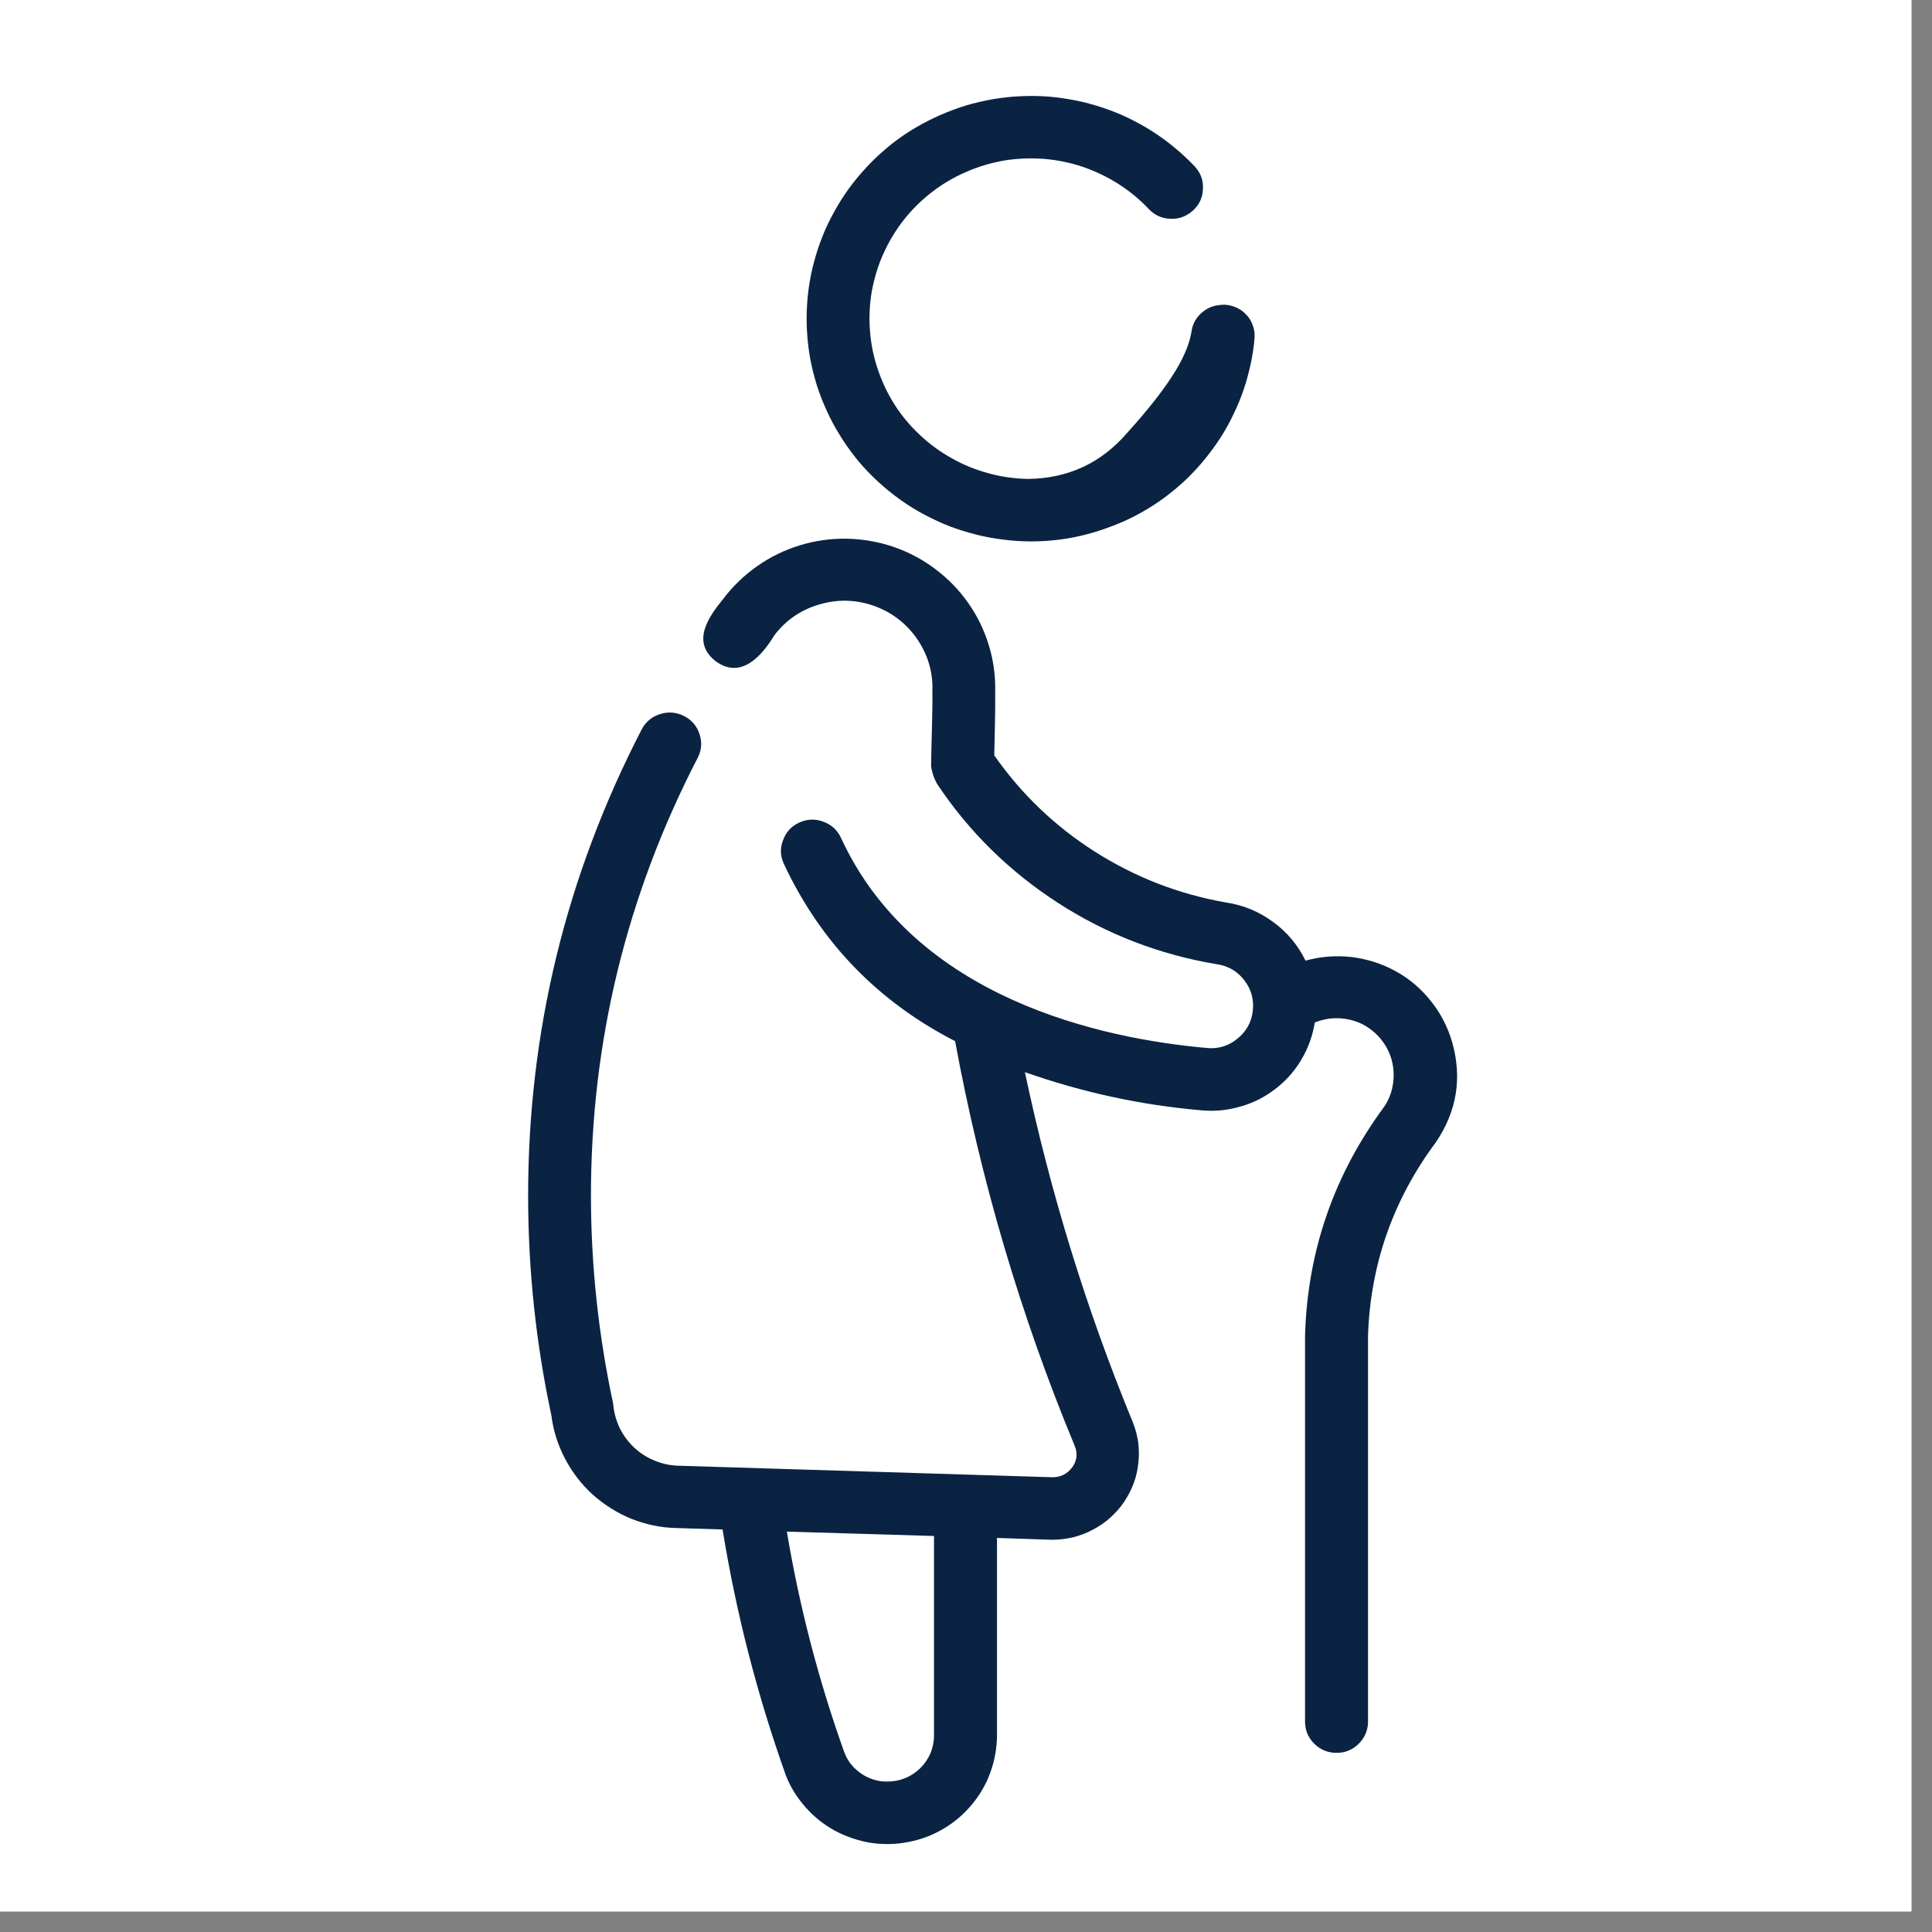 <svg xmlns="http://www.w3.org/2000/svg" xmlns:xlink="http://www.w3.org/1999/xlink" width="62" zoomAndPan="magnify" viewBox="0 0 46.5 46.5" height="62" preserveAspectRatio="xMidYMid meet" version="1.0"><rect x="0" y="0" width="46.5" height="46.5" fill="#808080" stroke="none"/><defs><clipPath id="a2160f733f"><path d="M 0 0 L 46.004 0 L 46.004 46.004 L 0 46.004 Z M 0 0 " clip-rule="nonzero"/></clipPath><clipPath id="020c62a40b"><path d="M 11.391 11.391 L 35.109 11.391 L 35.109 35.109 L 11.391 35.109 Z M 11.391 11.391 " clip-rule="nonzero"/></clipPath><clipPath id="003bcd1f92"><path d="M 12.676 12 L 35.176 12 L 35.176 44.535 L 12.676 44.535 Z M 12.676 12 " clip-rule="nonzero"/></clipPath></defs><g clip-path="url(#a2160f733f)"><path fill="#ffffff" d="M 0 0 L 46.5 0 L 46.5 46.5 L 0 46.5 Z M 0 0 " fill-opacity="1" fill-rule="nonzero"/><path fill="#ffffff" d="M 0 0 L 46.5 0 L 46.5 46.5 L 0 46.5 Z M 0 0 " fill-opacity="1" fill-rule="nonzero"/></g><g clip-path="url(#020c62a40b)"><path fill="#ffffff" d="M 11.391 11.391 L 35.109 11.391 L 35.109 35.109 L 11.391 35.109 Z M 11.391 11.391 " fill-opacity="1" fill-rule="nonzero"/></g><path fill="#0a2342" d="M 24.816 13.031 C 25.152 13.031 25.484 13 25.812 12.938 C 26.141 12.875 26.461 12.781 26.773 12.66 C 27.086 12.543 27.383 12.395 27.668 12.219 C 27.953 12.043 28.219 11.84 28.465 11.617 C 28.711 11.391 28.934 11.145 29.133 10.879 C 29.336 10.613 29.512 10.332 29.656 10.035 C 29.805 9.738 29.926 9.43 30.016 9.109 C 30.105 8.789 30.168 8.465 30.195 8.133 C 30.203 8.023 30.188 7.922 30.148 7.82 C 30.113 7.719 30.055 7.629 29.977 7.555 C 29.902 7.477 29.812 7.422 29.711 7.383 C 29.609 7.344 29.504 7.328 29.395 7.336 L 29.375 7.34 C 29.195 7.352 29.043 7.418 28.91 7.539 C 28.777 7.66 28.699 7.812 28.676 7.988 C 28.594 8.48 28.266 9.16 27.137 10.41 C 26.508 11.145 25.707 11.516 24.738 11.527 C 24.418 11.52 24.102 11.477 23.793 11.391 C 23.484 11.309 23.188 11.188 22.91 11.031 C 22.629 10.875 22.371 10.688 22.141 10.469 C 21.906 10.25 21.703 10.008 21.531 9.738 C 21.359 9.469 21.227 9.184 21.125 8.883 C 21.023 8.578 20.961 8.27 20.938 7.949 C 20.914 7.633 20.93 7.316 20.984 7.004 C 21.043 6.691 21.133 6.387 21.266 6.098 C 21.395 5.809 21.562 5.535 21.758 5.285 C 21.957 5.035 22.184 4.812 22.438 4.617 C 22.691 4.422 22.965 4.262 23.258 4.137 C 23.551 4.008 23.855 3.918 24.172 3.863 C 24.488 3.812 24.809 3.801 25.129 3.824 C 25.449 3.852 25.758 3.914 26.062 4.016 C 26.367 4.121 26.652 4.258 26.922 4.43 C 27.191 4.602 27.438 4.805 27.656 5.039 C 27.797 5.184 27.973 5.262 28.18 5.266 C 28.387 5.273 28.562 5.203 28.715 5.066 C 28.867 4.926 28.945 4.754 28.953 4.547 C 28.965 4.344 28.898 4.164 28.762 4.012 C 28.609 3.852 28.449 3.699 28.277 3.559 C 28.105 3.414 27.926 3.285 27.738 3.164 C 27.551 3.043 27.355 2.938 27.156 2.84 C 26.953 2.742 26.746 2.66 26.535 2.59 C 26.324 2.52 26.109 2.461 25.891 2.418 C 25.672 2.375 25.453 2.344 25.23 2.324 C 25.008 2.309 24.785 2.305 24.562 2.316 C 24.34 2.324 24.117 2.352 23.898 2.387 C 23.676 2.426 23.461 2.477 23.246 2.539 C 23.035 2.605 22.824 2.684 22.621 2.773 C 22.418 2.863 22.219 2.965 22.027 3.078 C 21.836 3.191 21.652 3.316 21.477 3.453 C 21.305 3.59 21.137 3.738 20.98 3.895 C 20.824 4.055 20.676 4.219 20.539 4.395 C 20.402 4.57 20.277 4.754 20.164 4.945 C 20.051 5.137 19.949 5.332 19.859 5.535 C 19.773 5.738 19.695 5.945 19.633 6.16 C 19.57 6.371 19.52 6.586 19.484 6.805 C 19.449 7.023 19.426 7.246 19.418 7.465 C 19.41 7.688 19.414 7.906 19.434 8.129 C 19.453 8.352 19.484 8.566 19.531 8.785 C 19.578 9 19.637 9.215 19.711 9.426 C 19.785 9.633 19.871 9.836 19.969 10.035 C 20.066 10.234 20.18 10.426 20.301 10.613 C 20.422 10.797 20.555 10.973 20.699 11.145 C 20.844 11.312 21 11.473 21.164 11.621 C 21.328 11.77 21.504 11.91 21.684 12.039 C 21.867 12.168 22.055 12.285 22.25 12.387 C 22.449 12.492 22.648 12.586 22.859 12.668 C 23.066 12.746 23.277 12.812 23.496 12.867 C 23.711 12.922 23.93 12.961 24.152 12.988 C 24.371 13.016 24.594 13.031 24.816 13.031 Z M 24.816 13.031 " fill-opacity="1" fill-rule="nonzero"/><g clip-path="url(#003bcd1f92)"><path fill="#0a2342" d="M 34.953 25.09 C 34.848 24.727 34.68 24.395 34.445 24.102 C 34.211 23.805 33.93 23.562 33.598 23.379 C 33.266 23.195 32.91 23.082 32.535 23.035 C 32.156 22.992 31.785 23.02 31.422 23.121 C 31.238 22.746 30.977 22.43 30.633 22.184 C 30.293 21.934 29.914 21.781 29.496 21.719 C 28.367 21.52 27.32 21.113 26.355 20.5 C 25.391 19.887 24.582 19.113 23.93 18.18 C 23.941 17.797 23.957 17.035 23.953 16.641 C 23.961 16.262 23.91 15.887 23.797 15.523 C 23.684 15.156 23.52 14.816 23.297 14.504 C 23.078 14.191 22.812 13.922 22.504 13.691 C 22.199 13.461 21.863 13.285 21.5 13.16 C 21.137 13.039 20.762 12.973 20.379 12.965 C 19.992 12.961 19.617 13.012 19.25 13.125 C 18.883 13.238 18.543 13.402 18.227 13.625 C 17.914 13.844 17.641 14.105 17.41 14.41 C 17.051 14.852 16.633 15.441 17.219 15.91 C 17.84 16.371 18.344 15.773 18.641 15.285 C 18.918 14.922 19.281 14.676 19.723 14.547 C 20.164 14.418 20.602 14.43 21.035 14.582 C 21.469 14.738 21.812 15.004 22.074 15.379 C 22.332 15.758 22.457 16.176 22.441 16.633 C 22.449 17.172 22.414 17.91 22.41 18.434 C 22.43 18.59 22.48 18.738 22.559 18.875 C 23.328 20.027 24.301 20.98 25.469 21.734 C 26.637 22.488 27.91 22.977 29.285 23.207 C 29.559 23.246 29.781 23.375 29.949 23.594 C 30.117 23.812 30.184 24.059 30.152 24.332 C 30.121 24.605 29.996 24.828 29.781 25 C 29.566 25.176 29.32 25.25 29.047 25.223 C 26.523 25 22.027 24.039 20.242 20.168 C 20.156 19.98 20.012 19.848 19.816 19.777 C 19.621 19.703 19.43 19.711 19.238 19.797 C 19.051 19.883 18.918 20.023 18.848 20.219 C 18.773 20.41 18.777 20.602 18.867 20.793 C 19.75 22.68 21.125 24.102 22.988 25.059 C 23.605 28.406 24.562 31.656 25.867 34.801 C 25.941 34.984 25.922 35.152 25.809 35.312 C 25.691 35.473 25.531 35.555 25.332 35.555 L 16.316 35.277 C 16.117 35.27 15.926 35.227 15.742 35.148 C 15.559 35.074 15.395 34.965 15.25 34.828 C 15.105 34.688 14.992 34.531 14.906 34.352 C 14.824 34.172 14.773 33.98 14.758 33.785 C 14.406 32.145 14.227 30.484 14.223 28.809 C 14.219 25.078 15.078 21.555 16.793 18.238 C 16.887 18.055 16.902 17.863 16.836 17.668 C 16.773 17.473 16.648 17.328 16.465 17.234 C 16.281 17.141 16.09 17.125 15.895 17.184 C 15.695 17.246 15.547 17.367 15.449 17.547 C 13.621 21.082 12.707 24.836 12.711 28.809 C 12.715 30.578 12.898 32.328 13.27 34.062 C 13.316 34.43 13.426 34.777 13.598 35.105 C 13.77 35.434 13.992 35.723 14.266 35.973 C 14.543 36.219 14.852 36.414 15.195 36.555 C 15.543 36.691 15.902 36.77 16.273 36.777 L 17.391 36.812 C 17.719 38.832 18.227 40.801 18.914 42.73 C 19.023 43.012 19.184 43.266 19.387 43.496 C 19.586 43.723 19.82 43.91 20.09 44.059 C 20.359 44.203 20.645 44.301 20.945 44.352 C 21.25 44.398 21.551 44.395 21.852 44.336 C 22.152 44.281 22.434 44.176 22.699 44.02 C 22.961 43.867 23.191 43.672 23.387 43.438 C 23.582 43.203 23.734 42.945 23.836 42.66 C 23.941 42.371 23.992 42.078 23.996 41.773 L 23.996 37.016 L 25.293 37.059 C 25.309 37.059 25.324 37.059 25.344 37.059 C 25.512 37.059 25.68 37.035 25.844 36.996 C 26.004 36.953 26.164 36.895 26.312 36.812 C 26.461 36.734 26.598 36.641 26.723 36.527 C 26.848 36.414 26.961 36.289 27.055 36.148 C 27.148 36.008 27.227 35.859 27.285 35.703 C 27.344 35.547 27.379 35.383 27.398 35.215 C 27.418 35.051 27.414 34.883 27.395 34.715 C 27.371 34.551 27.328 34.391 27.266 34.234 C 26.141 31.5 25.277 28.691 24.668 25.805 C 26.043 26.289 27.457 26.598 28.91 26.723 C 29.23 26.754 29.547 26.723 29.855 26.633 C 30.164 26.547 30.445 26.402 30.699 26.207 C 30.953 26.012 31.164 25.773 31.324 25.5 C 31.488 25.223 31.594 24.926 31.645 24.609 C 31.961 24.484 32.281 24.473 32.605 24.574 C 32.809 24.641 32.988 24.754 33.141 24.906 C 33.293 25.059 33.402 25.234 33.473 25.438 C 33.539 25.641 33.559 25.848 33.531 26.059 C 33.504 26.273 33.43 26.469 33.309 26.645 C 32.102 28.285 31.469 30.117 31.41 32.145 L 31.41 41.449 C 31.414 41.652 31.488 41.828 31.637 41.973 C 31.785 42.117 31.961 42.188 32.168 42.188 C 32.375 42.188 32.551 42.117 32.699 41.973 C 32.844 41.828 32.922 41.652 32.926 41.449 L 32.926 32.145 C 32.984 30.426 33.531 28.875 34.559 27.492 C 35.062 26.75 35.195 25.949 34.953 25.09 Z M 22.48 41.773 C 22.48 41.922 22.449 42.062 22.395 42.199 C 22.336 42.332 22.254 42.453 22.148 42.559 C 22.043 42.66 21.922 42.742 21.785 42.797 C 21.648 42.852 21.504 42.879 21.359 42.879 C 21.129 42.883 20.922 42.816 20.734 42.691 C 20.543 42.562 20.406 42.395 20.324 42.184 C 19.703 40.449 19.242 38.676 18.938 36.863 L 22.48 36.969 Z M 22.48 41.773 " fill-opacity="1" fill-rule="nonzero"/></g></svg>
